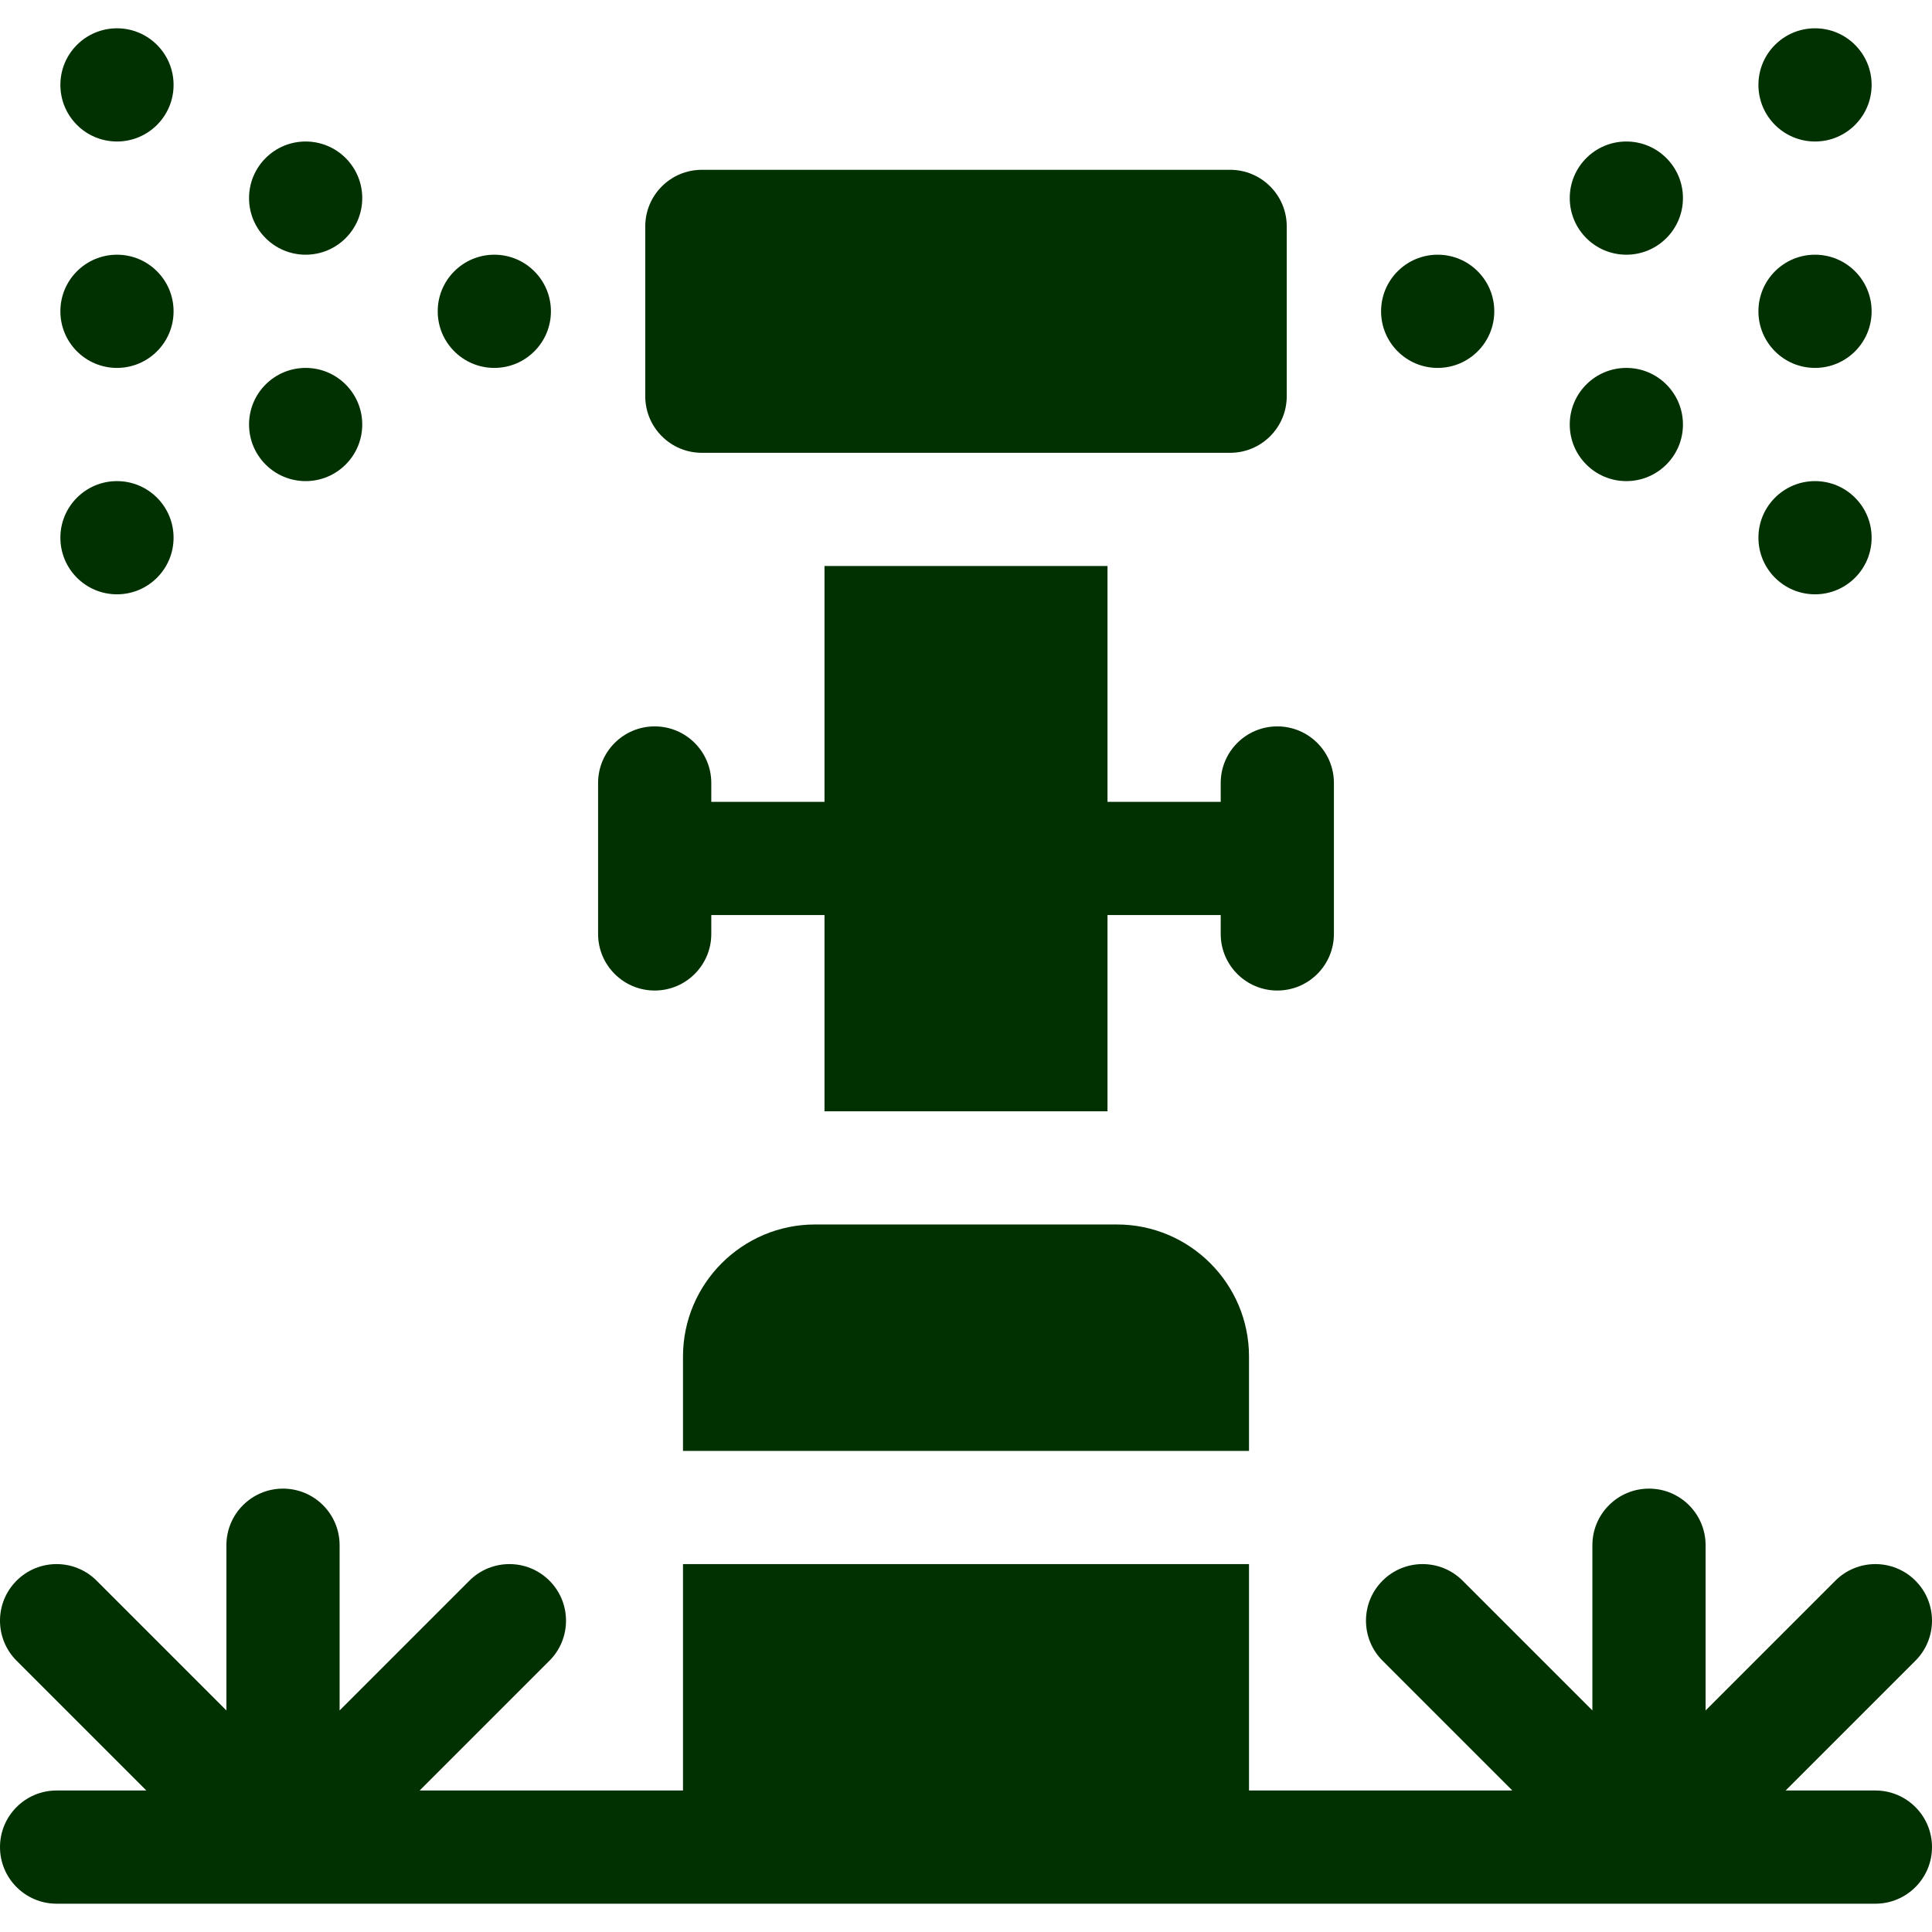 <svg id="Capa_1" enable-background="new 0 0 512 512" height="300" viewBox="0 0 512 512" width="300" xmlns="http://www.w3.org/2000/svg" version="1.1" xmlns:xlink="http://www.w3.org/1999/xlink" xmlns:svgjs="http://svgjs.dev/svgjs"><g width="100%" height="100%" transform="matrix(1,0,0,1,0,0)"><circle cx="381" cy="82.5" r="15" fill="#013001" fill-opacity="1" data-original-color="#000000ff" stroke="none" stroke-opacity="1"/><circle cx="431" cy="112.5" r="15" fill="#013001" fill-opacity="1" data-original-color="#000000ff" stroke="none" stroke-opacity="1"/><circle cx="431" cy="52.5" r="15" fill="#013001" fill-opacity="1" data-original-color="#000000ff" stroke="none" stroke-opacity="1"/><circle cx="481" cy="82.5" r="15" fill="#013001" fill-opacity="1" data-original-color="#000000ff" stroke="none" stroke-opacity="1"/><circle cx="481" cy="22.5" r="15" fill="#013001" fill-opacity="1" data-original-color="#000000ff" stroke="none" stroke-opacity="1"/><circle cx="481" cy="142.5" r="15" fill="#013001" fill-opacity="1" data-original-color="#000000ff" stroke="none" stroke-opacity="1"/><circle cx="131" cy="82.5" r="15" fill="#013001" fill-opacity="1" data-original-color="#000000ff" stroke="none" stroke-opacity="1"/><circle cx="81" cy="112.5" r="15" fill="#013001" fill-opacity="1" data-original-color="#000000ff" stroke="none" stroke-opacity="1"/><circle cx="81" cy="52.5" r="15" fill="#013001" fill-opacity="1" data-original-color="#000000ff" stroke="none" stroke-opacity="1"/><circle cx="31" cy="82.5" r="15" fill="#013001" fill-opacity="1" data-original-color="#000000ff" stroke="none" stroke-opacity="1"/><circle cx="31" cy="22.5" r="15" fill="#013001" fill-opacity="1" data-original-color="#000000ff" stroke="none" stroke-opacity="1"/><circle cx="31" cy="142.5" r="15" fill="#013001" fill-opacity="1" data-original-color="#000000ff" stroke="none" stroke-opacity="1"/><path d="m326 120h-140c-8.284 0-15-6.716-15-15v-45c0-8.284 6.716-15 15-15h140c8.284 0 15 6.716 15 15v45c0 8.285-6.715 15-15 15z" fill="#013001" fill-opacity="1" data-original-color="#000000ff" stroke="none" stroke-opacity="1"/><path d="m338.5 192.5c-8.284 0-15 6.716-15 15v5h-30v-62.5h-75v62.5h-30v-5c0-8.284-6.716-15-15-15s-15 6.716-15 15v40c0 8.284 6.716 15 15 15s15-6.716 15-15v-5h30v52h75v-52h30v5c0 8.284 6.716 15 15 15s15-6.716 15-15v-40c0-8.284-6.716-15-15-15z" fill="#013001" fill-opacity="1" data-original-color="#000000ff" stroke="none" stroke-opacity="1"/><path d="m497 474.5h-23.787l34.394-34.394c5.858-5.857 5.858-15.355 0-21.213-5.857-5.857-15.355-5.857-21.213 0l-34.394 34.394v-43.787c0-8.284-6.716-15-15-15s-15 6.716-15 15v43.787l-34.394-34.394c-5.857-5.857-15.355-5.857-21.213 0s-5.858 15.355 0 21.213l34.394 34.394h-69.787v-60h-150v60h-69.787l34.394-34.394c5.858-5.857 5.858-15.355 0-21.213-5.857-5.857-15.355-5.857-21.213 0l-34.394 34.394v-43.787c0-8.284-6.716-15-15-15s-15 6.716-15 15v43.787l-34.394-34.394c-5.857-5.857-15.355-5.857-21.213 0s-5.858 15.355 0 21.213l34.394 34.394h-23.787c-8.284 0-15 6.716-15 15s6.716 15 15 15h482c8.284 0 15-6.716 15-15s-6.716-15-15-15z" fill="#013001" fill-opacity="1" data-original-color="#000000ff" stroke="none" stroke-opacity="1"/><path d="m331 359.5c0-19.299-15.701-35-35-35h-80c-19.299 0-35 15.701-35 35v25h150z" fill="#013001" fill-opacity="1" data-original-color="#000000ff" stroke="none" stroke-opacity="1"/></g></svg>